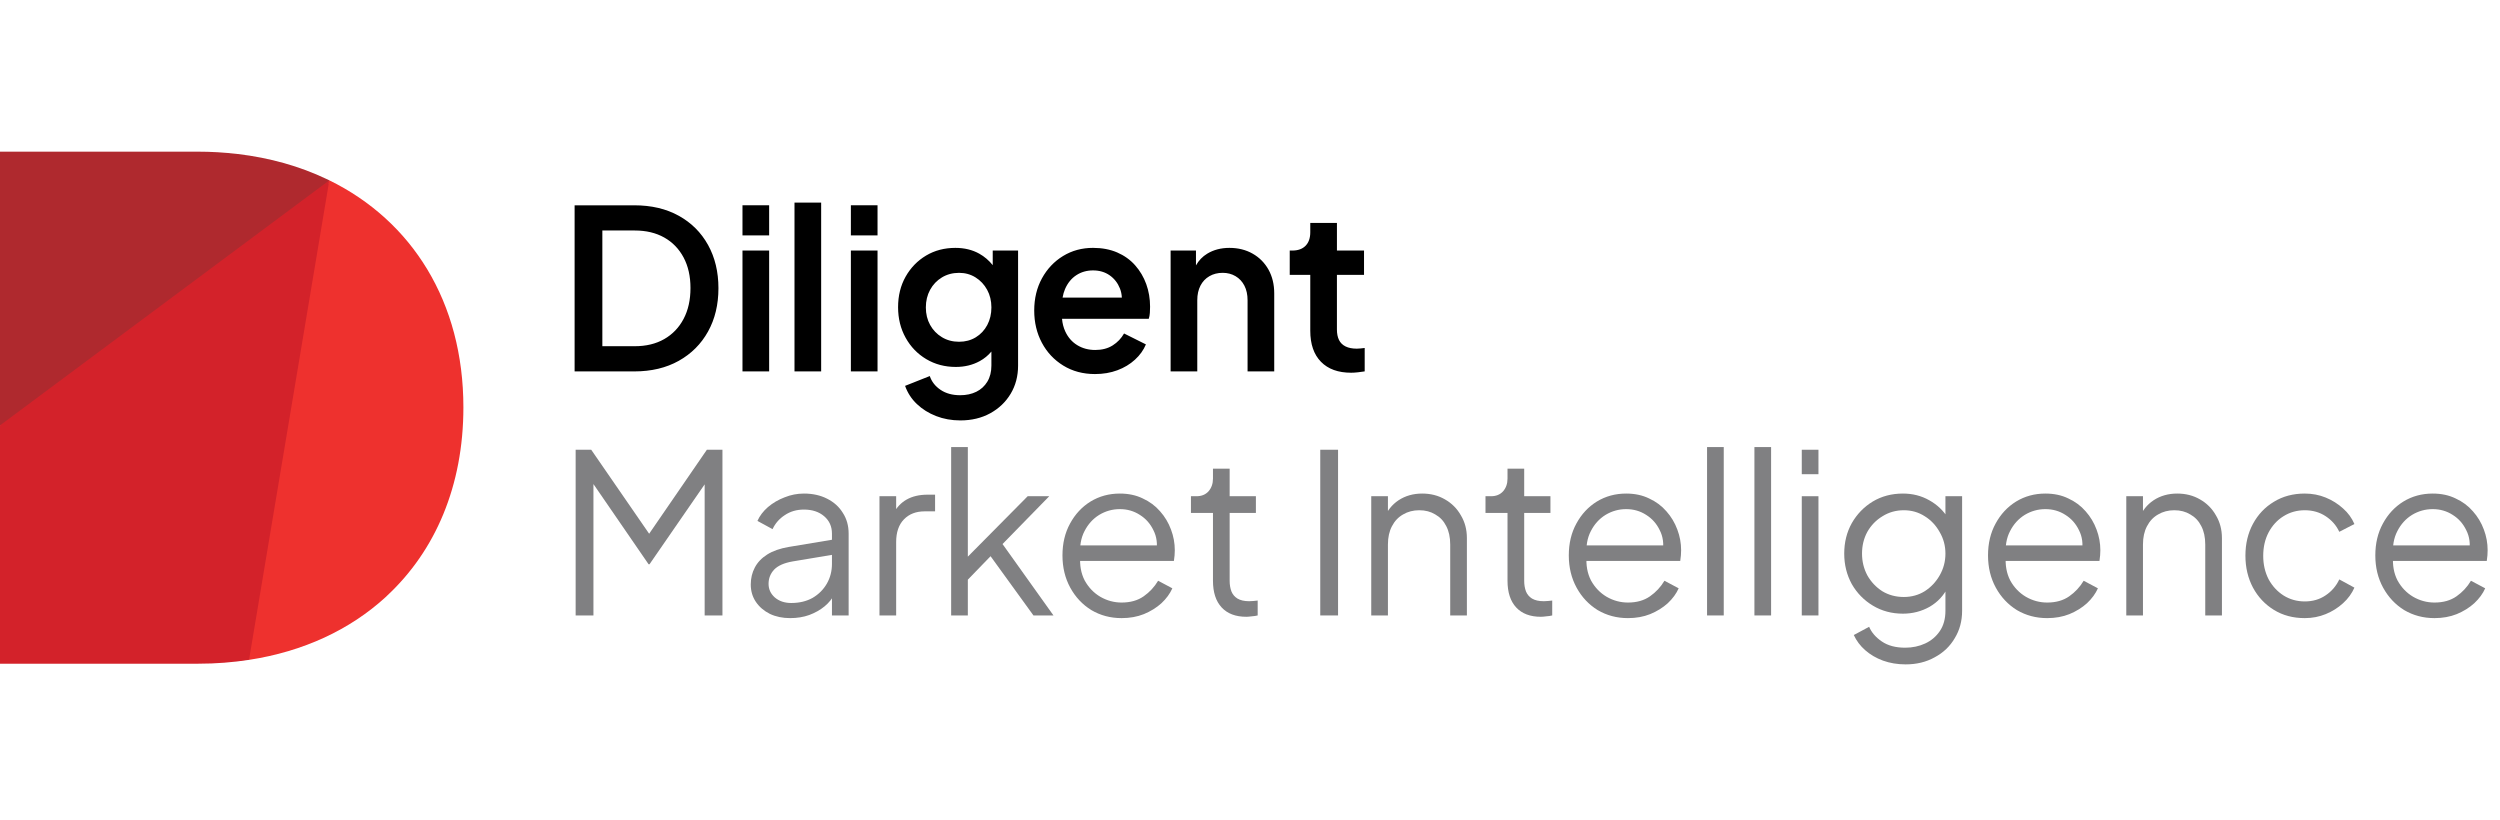 <svg width="1088" height="357" viewBox="0 0 1088 357" fill="none" xmlns="http://www.w3.org/2000/svg">
<path d="M250.521 267.842V195.726H257.298L284.402 235.027H280.627L307.634 195.726H314.41V267.842H306.666V206.18L309.183 207.148L282.659 245.578H282.272L255.846 207.148L258.266 206.18V267.842H250.521Z" fill="#808082"/>
<path d="M343.868 269.004C340.576 269.004 337.64 268.391 335.059 267.165C332.477 265.874 330.445 264.132 328.96 261.938C327.476 259.743 326.734 257.227 326.734 254.387C326.734 251.677 327.315 249.224 328.476 247.03C329.638 244.772 331.445 242.868 333.897 241.319C336.349 239.77 339.479 238.673 343.287 238.028L363.615 234.64V241.222L345.029 244.32C341.286 244.965 338.576 246.159 336.898 247.901C335.285 249.644 334.478 251.709 334.478 254.097C334.478 256.42 335.381 258.388 337.188 260.002C339.06 261.615 341.448 262.422 344.352 262.422C347.901 262.422 350.999 261.679 353.645 260.195C356.29 258.646 358.355 256.581 359.84 254C361.324 251.419 362.066 248.547 362.066 245.385V232.22C362.066 229.122 360.937 226.605 358.678 224.669C356.419 222.733 353.483 221.765 349.869 221.765C346.707 221.765 343.932 222.572 341.544 224.185C339.157 225.734 337.382 227.767 336.22 230.284L329.638 226.702C330.606 224.508 332.122 222.507 334.188 220.7C336.317 218.894 338.737 217.474 341.448 216.441C344.158 215.344 346.965 214.796 349.869 214.796C353.677 214.796 357.033 215.538 359.937 217.022C362.905 218.506 365.196 220.571 366.809 223.217C368.487 225.799 369.326 228.799 369.326 232.22V267.842H362.066V257.485L363.131 258.55C362.228 260.486 360.808 262.26 358.872 263.874C357 265.422 354.774 266.681 352.193 267.649C349.676 268.552 346.901 269.004 343.868 269.004Z" fill="#808082"/>
<path d="M382.747 267.842V215.957H390.007V224.476L389.039 223.217C390.265 220.765 392.104 218.829 394.556 217.409C397.073 215.99 400.106 215.28 403.656 215.28H406.947V222.54H402.397C398.654 222.54 395.654 223.701 393.395 226.025C391.136 228.348 390.007 231.639 390.007 235.898V267.842H382.747Z" fill="#808082"/>
<path d="M413.942 267.842V194.564H421.202V245.869L418.105 245.385L447.242 215.957H456.631L436.303 236.769L458.471 267.842H449.759L428.946 239.093L433.593 239.48L418.782 254.774L421.202 248.773V267.842H413.942Z" fill="#808082"/>
<path d="M488.136 269.004C483.296 269.004 478.908 267.842 474.971 265.519C471.099 263.131 468.034 259.873 465.775 255.742C463.517 251.612 462.387 246.933 462.387 241.706C462.387 236.479 463.484 231.865 465.679 227.864C467.873 223.798 470.841 220.604 474.584 218.28C478.392 215.957 482.651 214.796 487.362 214.796C491.105 214.796 494.428 215.505 497.332 216.925C500.301 218.28 502.818 220.152 504.883 222.54C506.948 224.863 508.529 227.509 509.626 230.477C510.723 233.381 511.272 236.382 511.272 239.48C511.272 240.125 511.239 240.867 511.175 241.706C511.11 242.481 511.014 243.287 510.884 244.126H467.034V237.35H506.722L503.237 240.254C503.818 236.705 503.399 233.543 501.979 230.768C500.624 227.928 498.655 225.702 496.074 224.088C493.493 222.411 490.589 221.572 487.362 221.572C484.135 221.572 481.134 222.411 478.359 224.088C475.649 225.766 473.519 228.122 471.971 231.155C470.422 234.124 469.809 237.673 470.131 241.803C469.809 245.933 470.454 249.547 472.067 252.645C473.745 255.678 476.004 258.033 478.843 259.711C481.747 261.389 484.845 262.228 488.136 262.228C491.944 262.228 495.138 261.325 497.72 259.518C500.301 257.711 502.398 255.452 504.012 252.742L510.207 256.033C509.174 258.356 507.593 260.518 505.464 262.518C503.334 264.454 500.785 266.035 497.816 267.262C494.912 268.423 491.686 269.004 488.136 269.004Z" fill="#808082"/>
<path d="M542.404 268.423C537.757 268.423 534.176 267.068 531.659 264.358C529.142 261.647 527.884 257.775 527.884 252.742V223.217H518.3V215.957H520.72C522.914 215.957 524.657 215.247 525.948 213.828C527.238 212.343 527.884 210.504 527.884 208.31V203.954H535.144V215.957H546.566V223.217H535.144V252.742C535.144 254.484 535.402 256.033 535.918 257.388C536.434 258.679 537.306 259.711 538.532 260.486C539.822 261.26 541.532 261.647 543.662 261.647C544.178 261.647 544.791 261.615 545.501 261.55C546.211 261.486 546.824 261.421 547.341 261.357V267.842C546.566 268.036 545.695 268.165 544.727 268.23C543.759 268.359 542.985 268.423 542.404 268.423Z" fill="#808082"/>
<path d="M574.577 267.842V195.726H582.321V267.842H574.577Z" fill="#808082"/>
<path d="M596.767 267.842V215.957H604.027V226.025L602.382 225.637C603.672 222.282 605.77 219.636 608.674 217.7C611.642 215.764 615.063 214.796 618.935 214.796C622.613 214.796 625.904 215.635 628.808 217.312C631.777 218.99 634.1 221.314 635.778 224.282C637.52 227.186 638.391 230.477 638.391 234.156V267.842H631.131V236.963C631.131 233.801 630.551 231.123 629.389 228.929C628.292 226.734 626.711 225.057 624.646 223.895C622.645 222.669 620.322 222.056 617.676 222.056C615.03 222.056 612.675 222.669 610.61 223.895C608.545 225.057 606.931 226.767 605.77 229.025C604.608 231.219 604.027 233.865 604.027 236.963V267.842H596.767Z" fill="#808082"/>
<path d="M670.589 268.423C665.943 268.423 662.361 267.068 659.844 264.358C657.327 261.647 656.069 257.775 656.069 252.742V223.217H646.486V215.957H648.906C651.1 215.957 652.842 215.247 654.133 213.828C655.424 212.343 656.069 210.504 656.069 208.31V203.954H663.329V215.957H674.751V223.217H663.329V252.742C663.329 254.484 663.587 256.033 664.103 257.388C664.62 258.679 665.491 259.711 666.717 260.486C668.008 261.26 669.718 261.647 671.847 261.647C672.364 261.647 672.977 261.615 673.687 261.55C674.397 261.486 675.01 261.421 675.526 261.357V267.842C674.752 268.036 673.88 268.165 672.912 268.23C671.944 268.359 671.17 268.423 670.589 268.423Z" fill="#808082"/>
<path d="M708.49 269.004C703.65 269.004 699.262 267.842 695.325 265.519C691.453 263.131 688.388 259.873 686.129 255.742C683.871 251.612 682.741 246.933 682.741 241.706C682.741 236.479 683.838 231.865 686.033 227.864C688.227 223.798 691.195 220.604 694.938 218.28C698.746 215.957 703.005 214.796 707.716 214.796C711.459 214.796 714.782 215.505 717.686 216.925C720.655 218.28 723.172 220.152 725.237 222.54C727.302 224.863 728.883 227.509 729.98 230.477C731.077 233.381 731.626 236.382 731.626 239.48C731.626 240.125 731.593 240.867 731.529 241.706C731.464 242.481 731.368 243.287 731.239 244.126H687.388V237.35H727.076L723.591 240.254C724.172 236.705 723.753 233.543 722.333 230.768C720.978 227.928 719.009 225.702 716.428 224.088C713.847 222.411 710.943 221.572 707.716 221.572C704.489 221.572 701.488 222.411 698.713 224.088C696.003 225.766 693.873 228.122 692.325 231.155C690.776 234.124 690.163 237.673 690.485 241.803C690.163 245.933 690.808 249.547 692.421 252.645C694.099 255.678 696.358 258.033 699.197 259.711C702.102 261.389 705.199 262.228 708.49 262.228C712.298 262.228 715.492 261.325 718.074 259.518C720.655 257.711 722.752 255.452 724.366 252.742L730.561 256.033C729.528 258.356 727.947 260.518 725.818 262.518C723.688 264.454 721.139 266.035 718.17 267.262C715.266 268.423 712.04 269.004 708.49 269.004Z" fill="#808082"/>
<path d="M742.914 267.842V194.564H750.174V267.842H742.914Z" fill="#808082"/>
<path d="M763.522 267.842V194.564H770.782V267.842H763.522Z" fill="#808082"/>
<path d="M784.13 267.842V215.957H791.39V267.842H784.13ZM784.13 206.374V195.726H791.39V206.374H784.13Z" fill="#808082"/>
<path d="M829.325 289.139C825.776 289.139 822.484 288.59 819.451 287.493C816.483 286.396 813.901 284.879 811.707 282.943C809.578 281.072 807.932 278.878 806.77 276.361L813.45 272.779C814.482 275.232 816.321 277.361 818.967 279.168C821.613 280.975 825.001 281.879 829.131 281.879C832.293 281.879 835.197 281.265 837.843 280.039C840.489 278.813 842.619 277.006 844.232 274.618C845.846 272.231 846.652 269.294 846.652 265.81V254.29L847.814 255.355C846.007 259.098 843.329 262.002 839.779 264.067C836.23 266.068 832.358 267.068 828.163 267.068C823.323 267.068 818.967 265.906 815.095 263.583C811.223 261.26 808.158 258.13 805.899 254.194C803.705 250.192 802.608 245.772 802.608 240.932C802.608 236.027 803.705 231.607 805.899 227.67C808.158 223.734 811.191 220.604 814.998 218.28C818.87 215.957 823.259 214.796 828.163 214.796C832.358 214.796 836.165 215.764 839.586 217.7C843.071 219.636 845.813 222.249 847.814 225.541L846.652 227.573V215.957H853.912V265.81C853.912 270.262 852.847 274.231 850.718 277.716C848.653 281.265 845.749 284.04 842.006 286.041C838.327 288.106 834.1 289.139 829.325 289.139ZM828.55 259.808C831.906 259.808 834.939 258.969 837.65 257.291C840.36 255.549 842.522 253.258 844.135 250.418C845.813 247.514 846.652 244.352 846.652 240.932C846.652 237.512 845.813 234.382 844.135 231.542C842.522 228.638 840.36 226.347 837.65 224.669C834.939 222.927 831.906 222.056 828.55 222.056C825.13 222.056 822.033 222.927 819.258 224.669C816.483 226.347 814.288 228.606 812.675 231.445C811.126 234.285 810.352 237.447 810.352 240.932C810.352 244.352 811.126 247.514 812.675 250.418C814.288 253.258 816.45 255.549 819.161 257.291C821.936 258.969 825.066 259.808 828.55 259.808Z" fill="#808082"/>
<path d="M890.937 269.004C886.097 269.004 881.709 267.842 877.772 265.519C873.9 263.131 870.835 259.873 868.576 255.742C866.317 251.612 865.188 246.933 865.188 241.706C865.188 236.479 866.285 231.865 868.479 227.864C870.673 223.798 873.642 220.604 877.385 218.28C881.192 215.957 885.452 214.796 890.163 214.796C893.906 214.796 897.229 215.505 900.133 216.925C903.102 218.28 905.619 220.152 907.684 222.54C909.749 224.863 911.33 227.509 912.427 230.477C913.524 233.381 914.072 236.382 914.072 239.48C914.072 240.125 914.04 240.867 913.976 241.706C913.911 242.481 913.814 243.287 913.685 244.126H869.834V237.35H909.523L906.038 240.254C906.619 236.705 906.199 233.543 904.78 230.768C903.424 227.928 901.456 225.702 898.875 224.088C896.293 222.411 893.389 221.572 890.163 221.572C886.936 221.572 883.935 222.411 881.16 224.088C878.45 225.766 876.32 228.122 874.771 231.155C873.222 234.124 872.609 237.673 872.932 241.803C872.609 245.933 873.255 249.547 874.868 252.645C876.546 255.678 878.805 258.033 881.644 259.711C884.548 261.389 887.646 262.228 890.937 262.228C894.745 262.228 897.939 261.325 900.52 259.518C903.102 257.711 905.199 255.452 906.812 252.742L913.008 256.033C911.975 258.356 910.394 260.518 908.264 262.518C906.135 264.454 903.586 266.035 900.617 267.262C897.713 268.423 894.486 269.004 890.937 269.004Z" fill="#808082"/>
<path d="M925.36 267.842V215.957H932.62V226.025L930.975 225.637C932.265 222.282 934.363 219.636 937.267 217.7C940.235 215.764 943.656 214.796 947.528 214.796C951.206 214.796 954.497 215.635 957.401 217.312C960.37 218.99 962.693 221.314 964.371 224.282C966.113 227.186 966.985 230.477 966.985 234.156V267.842H959.725V236.963C959.725 233.801 959.144 231.123 957.982 228.929C956.885 226.734 955.304 225.057 953.239 223.895C951.238 222.669 948.915 222.056 946.269 222.056C943.623 222.056 941.268 222.669 939.203 223.895C937.138 225.057 935.524 226.767 934.363 229.025C933.201 231.219 932.62 233.865 932.62 236.963V267.842H925.36Z" fill="#808082"/>
<path d="M1003.05 269.004C997.956 269.004 993.471 267.81 989.599 265.422C985.727 263.035 982.694 259.808 980.5 255.742C978.306 251.612 977.208 246.966 977.208 241.803C977.208 236.64 978.306 232.026 980.5 227.961C982.694 223.895 985.727 220.7 989.599 218.377C993.471 215.99 997.956 214.796 1003.05 214.796C1006.28 214.796 1009.31 215.376 1012.15 216.538C1014.99 217.7 1017.51 219.281 1019.7 221.281C1021.9 223.217 1023.54 225.476 1024.64 228.057L1018.06 231.445C1016.77 228.67 1014.8 226.412 1012.15 224.669C1009.51 222.927 1006.47 222.056 1003.05 222.056C999.634 222.056 996.536 222.927 993.761 224.669C991.051 226.347 988.889 228.703 987.276 231.736C985.727 234.704 984.953 238.092 984.953 241.9C984.953 245.643 985.727 249.031 987.276 252.064C988.889 255.032 991.051 257.388 993.761 259.13C996.536 260.873 999.634 261.744 1003.05 261.744C1006.47 261.744 1009.48 260.873 1012.06 259.13C1014.7 257.388 1016.7 255.065 1018.06 252.161L1024.64 255.742C1023.54 258.259 1021.9 260.518 1019.7 262.518C1017.51 264.519 1014.99 266.1 1012.15 267.262C1009.31 268.423 1006.28 269.004 1003.05 269.004Z" fill="#808082"/>
<path d="M1059.49 269.004C1054.65 269.004 1050.26 267.842 1046.32 265.519C1042.45 263.131 1039.39 259.873 1037.13 255.742C1034.87 251.612 1033.74 246.933 1033.74 241.706C1033.74 236.479 1034.84 231.865 1037.03 227.864C1039.22 223.798 1042.19 220.604 1045.94 218.28C1049.74 215.957 1054 214.796 1058.71 214.796C1062.46 214.796 1065.78 215.505 1068.68 216.925C1071.65 218.28 1074.17 220.152 1076.23 222.54C1078.3 224.863 1079.88 227.509 1080.98 230.477C1082.07 233.381 1082.62 236.382 1082.62 239.48C1082.62 240.125 1082.59 240.867 1082.53 241.706C1082.46 242.481 1082.36 243.287 1082.24 244.126H1038.38V237.35H1078.07L1074.59 240.254C1075.17 236.705 1074.75 233.543 1073.33 230.768C1071.97 227.928 1070.01 225.702 1067.43 224.088C1064.84 222.411 1061.94 221.572 1058.71 221.572C1055.49 221.572 1052.49 222.411 1049.71 224.088C1047 225.766 1044.87 228.122 1043.32 231.155C1041.77 234.124 1041.16 237.673 1041.48 241.803C1041.16 245.933 1041.81 249.547 1043.42 252.645C1045.1 255.678 1047.36 258.033 1050.19 259.711C1053.1 261.389 1056.2 262.228 1059.49 262.228C1063.3 262.228 1066.49 261.325 1069.07 259.518C1071.65 257.711 1073.75 255.452 1075.36 252.742L1081.56 256.033C1080.53 258.356 1078.94 260.518 1076.81 262.518C1074.69 264.454 1072.14 266.035 1069.17 267.262C1066.26 268.423 1063.04 269.004 1059.49 269.004Z" fill="#808082"/>
<path fill-rule="evenodd" clip-rule="evenodd" d="M357.367 88.183H345.764V161.633H357.367V88.183ZM323.128 89.344H334.731V102.441H323.128V89.344ZM323.128 109.04H334.731V161.627H323.128V109.04ZM370.301 109.04H381.904V161.627H370.301V109.04ZM381.904 89.344H370.301V102.441H381.904V89.344ZM426.18 110.399C428.417 111.653 430.368 113.317 432.028 115.39H432.035V109.04H443.068V159.101C443.068 163.688 441.99 167.779 439.834 171.373C437.672 174.967 434.711 177.791 430.938 179.864C427.165 181.931 422.835 182.968 417.953 182.968C414.15 182.968 410.631 182.334 407.397 181.074C404.163 179.814 401.37 178.07 399.028 175.836C396.68 173.607 394.97 170.969 393.892 167.928L404.64 163.657C405.464 166.115 407.032 168.12 409.349 169.672C411.659 171.224 414.497 171.999 417.86 171.999C420.524 171.999 422.866 171.497 424.898 170.497C426.924 169.498 428.528 168.027 429.699 166.084C430.87 164.147 431.458 161.813 431.458 159.101V152.993C430.027 154.7 428.336 156.09 426.372 157.164C423.3 158.853 419.824 159.691 415.959 159.691C411.201 159.691 406.92 158.561 403.117 156.295C399.313 154.036 396.314 150.926 394.128 146.984C391.935 143.037 390.844 138.605 390.844 133.689C390.844 128.704 391.941 124.272 394.128 120.393C396.321 116.513 399.282 113.459 403.024 111.225C406.759 108.996 411.009 107.879 415.767 107.879C419.694 107.879 423.17 108.717 426.18 110.399ZM424.663 146.792C426.787 145.495 428.448 143.719 429.656 141.454C430.857 139.188 431.458 136.631 431.458 133.788C431.458 130.939 430.845 128.388 429.606 126.122C428.367 123.856 426.688 122.062 424.563 120.734C422.439 119.406 420.047 118.742 417.383 118.742C414.596 118.742 412.105 119.412 409.919 120.734C407.732 122.062 406.022 123.856 404.783 126.122C403.55 128.388 402.931 130.939 402.931 133.788C402.931 136.637 403.544 139.17 404.783 141.404C406.022 143.639 407.732 145.42 409.919 146.742C412.105 148.071 414.59 148.735 417.383 148.735C420.109 148.735 422.538 148.083 424.663 146.792ZM493.996 115.446C491.871 113.05 489.269 111.194 486.196 109.865C483.117 108.543 479.617 107.873 475.683 107.873C470.864 107.873 466.521 109.052 462.649 111.411C458.784 113.776 455.723 117.01 453.468 121.113C451.22 125.222 450.092 129.896 450.092 135.135C450.092 140.312 451.201 144.986 453.419 149.157C455.637 153.328 458.746 156.643 462.742 159.101C466.738 161.559 471.335 162.788 476.532 162.788C480.082 162.788 483.334 162.235 486.283 161.137C489.232 160.038 491.784 158.505 493.94 156.531C496.096 154.557 497.682 152.341 498.698 149.883L489.188 145.128C487.98 147.264 486.333 148.995 484.245 150.318C482.151 151.646 479.617 152.31 476.637 152.31C473.72 152.31 471.118 151.615 468.838 150.225C466.552 148.834 464.811 146.848 463.61 144.259C462.835 142.59 462.364 140.746 462.191 138.729H499.943C500.197 137.953 500.358 137.096 500.42 136.159C500.482 135.222 500.513 134.334 500.513 133.49C500.513 129.995 499.955 126.712 498.846 123.639C497.737 120.573 496.121 117.842 493.996 115.446ZM463.51 125.781C464.65 123.161 466.286 121.156 468.411 119.766C470.535 118.375 472.958 117.68 475.69 117.68C478.477 117.68 480.887 118.394 482.919 119.815C484.951 121.237 486.438 123.149 487.392 125.538C487.881 126.78 488.16 128.102 488.228 129.517H462.432C462.662 128.17 463.015 126.923 463.51 125.781ZM535.038 107.879C538.841 107.879 542.217 108.717 545.166 110.399C548.121 112.081 550.413 114.415 552.074 117.382C553.721 120.362 554.545 123.788 554.545 127.668V161.627H542.942V130.672C542.942 128.214 542.478 126.097 541.561 124.316C540.638 122.54 539.355 121.162 537.708 120.194C536.06 119.22 534.189 118.735 532.095 118.735C529.939 118.735 528.019 119.226 526.34 120.194C524.655 121.162 523.354 122.534 522.437 124.316C521.514 126.097 521.055 128.214 521.055 130.672V161.627H509.452V109.04H520.486V115.501C521.681 113.36 523.317 111.659 525.386 110.399C528.143 108.723 531.358 107.879 535.038 107.879ZM592.154 151.64C591.554 151.702 590.996 151.739 590.488 151.739C588.524 151.739 586.889 151.416 585.588 150.771C584.287 150.125 583.339 149.188 582.732 147.959C582.131 146.73 581.828 145.209 581.828 143.397V119.623H593.623V109.04H581.834V97.01H570.231V101.082C570.231 103.602 569.549 105.564 568.186 106.954C566.823 108.345 564.903 109.04 562.431 109.04H561.291V119.617H570.231V143.968C570.231 149.79 571.785 154.284 574.889 157.456C577.993 160.628 582.373 162.211 588.016 162.211C588.902 162.211 589.9 162.149 591.015 162.018C592.124 161.888 593.09 161.758 593.914 161.627V151.441C593.344 151.509 592.755 151.578 592.154 151.64ZM276.052 89.35C283.467 89.35 289.922 90.865 295.405 93.907C300.894 96.948 305.137 101.181 308.148 106.613C311.159 112.05 312.664 118.326 312.664 125.439C312.664 132.559 311.159 138.834 308.148 144.266C305.137 149.703 300.887 153.955 295.405 157.028C289.922 160.1 283.473 161.64 276.052 161.64H250.07V89.35H276.052ZM289.08 147.568C292.698 145.495 295.504 142.571 297.499 138.785C299.5 134.998 300.497 130.517 300.497 125.346C300.497 120.231 299.494 115.806 297.499 112.05C295.498 108.301 292.692 105.402 289.08 103.366C285.462 101.33 281.181 100.312 276.238 100.312H262.144V150.671H276.238C281.188 150.671 285.468 149.641 289.08 147.568Z" fill="black"/>
<path d="M201.669 177.276C201.669 211.505 189.431 239.707 168.508 259.2C168.267 259.412 168.086 259.634 167.845 259.845C152.284 274.087 131.993 283.552 108.37 287.17L106.773 285.537L141.983 82.187L143.308 78.468C179.351 96.147 201.669 131.435 201.669 177.276Z" fill="#EE312E"/>
<path d="M143.317 78.478L142.323 79.96L0.743 185.833L0 185.137C0 185.137 0 185.107 0 185.077V66H85.97C91.904 66 97.656 66.343 103.229 67.018H103.439C117.515 68.691 130.476 72.37 142.072 77.883C142.534 78.105 143.317 78.478 143.317 78.478Z" fill="#AF292E"/>
<path d="M143.317 78.478L0 185.137V285.195V288.843H86.302C93.942 288.843 101.301 288.259 108.379 287.17C108.379 287.18 143.317 78.478 143.317 78.478Z" fill="#D3222A"/>
</svg>
